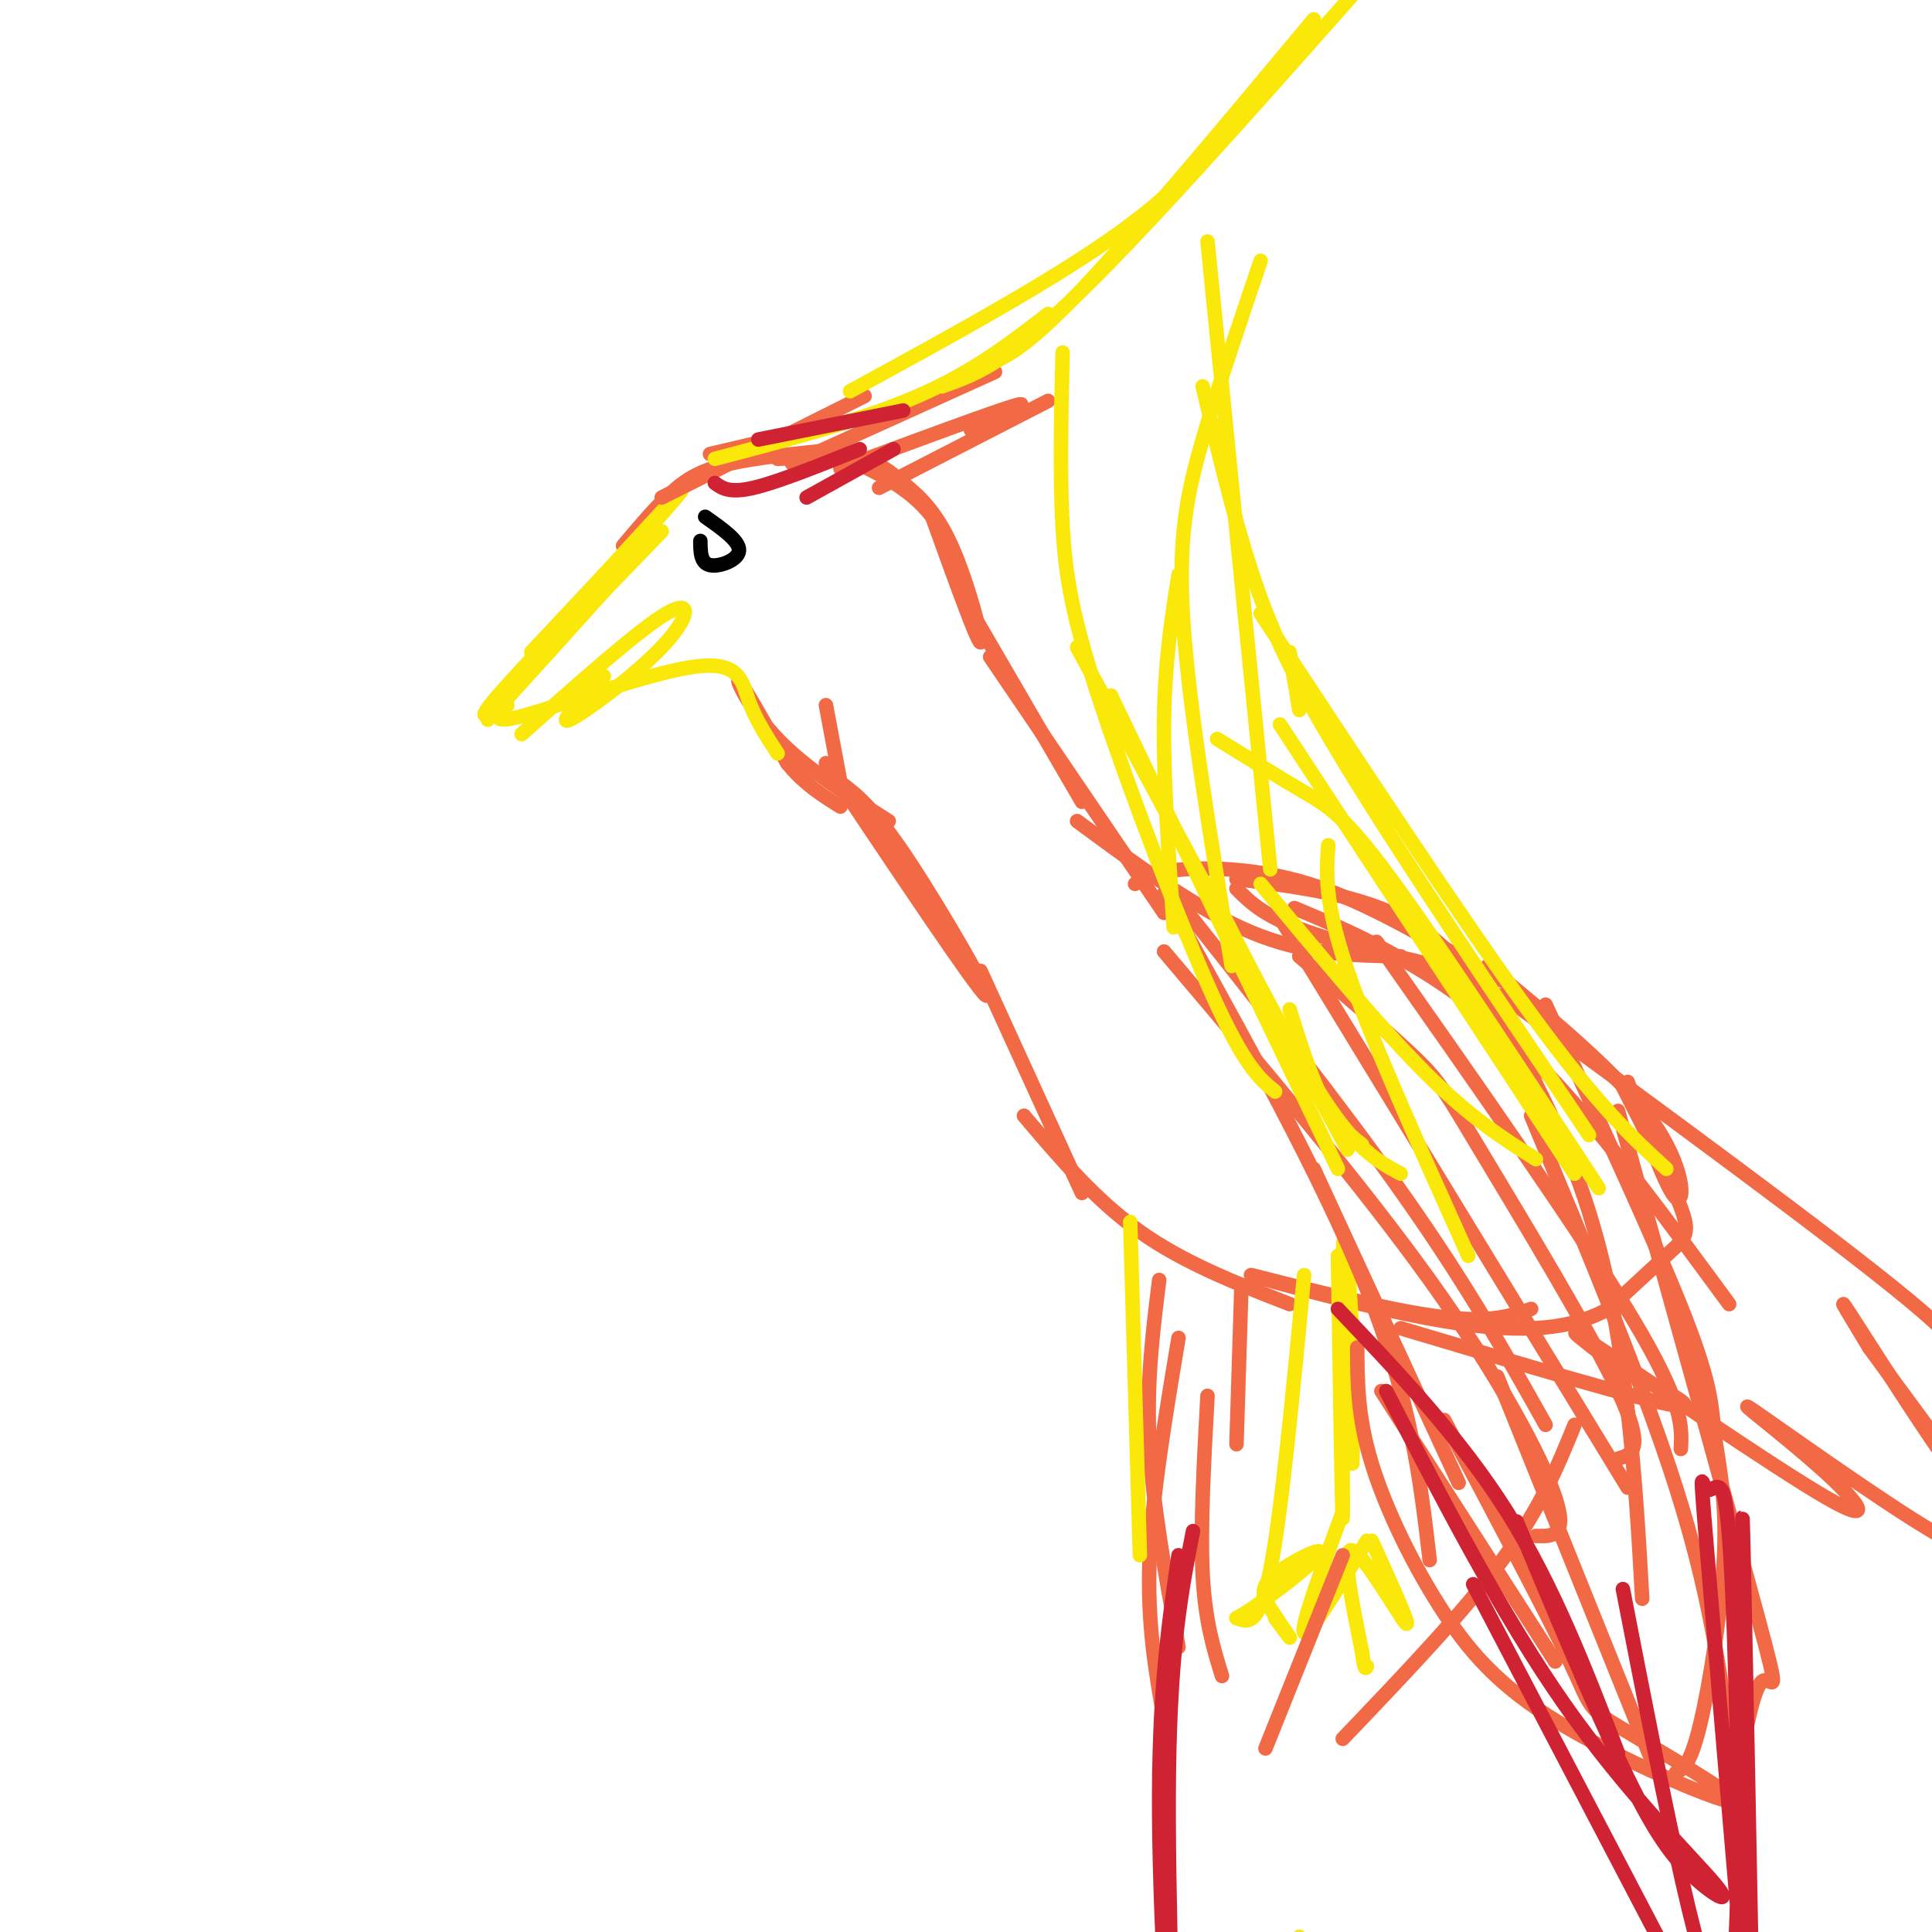 <svg viewBox='0 0 400 400' version='1.1' xmlns='http://www.w3.org/2000/svg' xmlns:xlink='http://www.w3.org/1999/xlink'><g fill='none' stroke='rgb(242,105,70)' stroke-width='3' stroke-linecap='round' stroke-linejoin='round'><path d='M129,113c3.400,-4.044 6.800,-8.089 10,-11c3.200,-2.911 6.200,-4.689 12,-6c5.800,-1.311 14.400,-2.156 23,-3'/><path d='M161,95c6.405,-0.373 12.810,-0.746 17,0c4.190,0.746 6.164,2.612 9,5c2.836,2.388 6.533,5.297 10,13c3.467,7.703 6.705,20.201 6,20c-0.705,-0.201 -5.352,-13.100 -10,-26'/><path d='M193,107c-5.000,-6.500 -12.500,-9.750 -20,-13'/><path d='M171,146c0.000,0.000 3.000,16.000 3,16'/><path d='M184,170c-8.600,-5.467 -17.200,-10.933 -23,-17c-5.800,-6.067 -8.800,-12.733 -8,-12c0.800,0.733 5.400,8.867 10,17'/><path d='M163,158c3.500,4.333 7.250,6.667 11,9'/><path d='M199,123c0.000,0.000 25.000,43.000 25,43'/><path d='M174,162c3.400,2.578 6.800,5.156 14,16c7.200,10.844 18.200,29.956 16,28c-2.200,-1.956 -17.600,-24.978 -33,-48'/><path d='M205,136c0.000,0.000 36.000,53.000 36,53'/><path d='M223,170c12.417,9.167 24.833,18.333 36,23c11.167,4.667 21.083,4.833 31,5'/><path d='M256,184c2.917,2.917 5.833,5.833 15,9c9.167,3.167 24.583,6.583 40,10'/><path d='M308,200c13.578,11.200 27.156,22.400 34,32c6.844,9.600 6.956,17.600 5,16c-1.956,-1.600 -5.978,-12.800 -10,-24'/><path d='M203,201c0.000,0.000 21.000,46.000 21,46'/><path d='M212,231c7.417,8.750 14.833,17.500 24,24c9.167,6.500 20.083,10.750 31,15'/><path d='M336,225c5.000,9.822 10.000,19.644 12,25c2.000,5.356 1.000,6.244 -2,9c-3.000,2.756 -8.000,7.378 -13,12'/><path d='M333,271c-5.941,3.273 -14.293,5.455 -31,3c-16.707,-2.455 -41.767,-9.545 -43,-10c-1.233,-0.455 21.362,5.727 35,8c13.638,2.273 18.319,0.636 23,-1'/></g>
<g fill='none' stroke='rgb(250,232,11)' stroke-width='3' stroke-linecap='round' stroke-linejoin='round'><path d='M277,260c0.467,29.022 0.933,58.044 1,54c0.067,-4.044 -0.267,-41.156 0,-53c0.267,-11.844 1.133,1.578 2,15'/><path d='M280,276c0.333,7.000 0.167,17.000 0,27'/><path d='M278,313c-4.417,12.000 -8.833,24.000 -8,25c0.833,1.000 6.917,-9.000 13,-19'/><path d='M284,319c4.222,9.311 8.444,18.622 7,17c-1.444,-1.622 -8.556,-14.178 -11,-15c-2.444,-0.822 -0.222,10.089 2,21'/><path d='M282,342c0.500,4.000 0.750,3.500 1,3'/><path d='M270,264c-2.333,24.583 -4.667,49.167 -7,61c-2.333,11.833 -4.667,10.917 -7,10'/><path d='M256,335c3.278,-1.556 14.972,-10.444 17,-13c2.028,-2.556 -5.611,1.222 -9,4c-3.389,2.778 -2.528,4.556 -1,7c1.528,2.444 3.722,5.556 4,6c0.278,0.444 -1.361,-1.778 -3,-4'/></g>
<g fill='none' stroke='rgb(242,105,70)' stroke-width='3' stroke-linecap='round' stroke-linejoin='round'><path d='M311,206c34.247,25.092 68.494,50.184 84,63c15.506,12.816 12.271,13.357 11,17c-1.271,3.643 -0.578,10.389 0,15c0.578,4.611 1.040,7.088 -4,0c-5.040,-7.088 -15.583,-23.739 -19,-29c-3.417,-5.261 0.291,0.870 4,7'/><path d='M387,279c7.254,9.998 23.390,31.493 29,40c5.610,8.507 0.695,4.028 -2,3c-2.695,-1.028 -3.168,1.397 -14,-5c-10.832,-6.397 -32.021,-21.615 -37,-25c-4.979,-3.385 6.253,5.062 14,12c7.747,6.938 12.009,12.368 1,6c-11.009,-6.368 -37.288,-24.534 -47,-31c-9.712,-6.466 -2.856,-1.233 4,4'/><path d='M335,283c5.822,3.111 18.378,8.889 12,8c-6.378,-0.889 -31.689,-8.444 -57,-16'/><path d='M235,183c2.022,-1.267 4.044,-2.533 10,-3c5.956,-0.467 15.844,-0.133 26,3c10.156,3.133 20.578,9.067 31,15'/><path d='M256,182c13.167,1.667 26.333,3.333 36,9c9.667,5.667 15.833,15.333 22,25'/><path d='M303,197c9.089,15.911 18.178,31.822 24,48c5.822,16.178 8.378,32.622 10,47c1.622,14.378 2.311,26.689 3,39'/><path d='M268,188c7.200,3.022 14.400,6.044 23,11c8.600,4.956 18.600,11.844 30,24c11.400,12.156 24.200,29.578 37,47'/><path d='M285,195c21.250,30.250 42.500,60.500 53,78c10.500,17.500 10.250,22.250 10,27'/><path d='M269,198c9.393,7.988 18.786,15.976 24,21c5.214,5.024 6.250,7.083 14,20c7.750,12.917 22.214,36.690 28,49c5.786,12.310 2.893,13.155 0,14'/><path d='M265,190c0.000,0.000 72.000,118.000 72,118'/><path d='M242,184c18.000,22.750 36.000,45.500 49,64c13.000,18.500 21.000,32.750 29,47'/><path d='M241,197c20.244,23.889 40.489,47.778 55,68c14.511,20.222 23.289,36.778 26,45c2.711,8.222 -0.644,8.111 -4,8'/><path d='M241,185c16.417,29.500 32.833,59.000 42,82c9.167,23.000 11.083,39.500 13,56'/><path d='M272,242c0.000,0.000 30.000,65.000 30,65'/><path d='M286,288c0.000,0.000 36.000,56.000 36,56'/><path d='M299,294c10.669,20.087 21.338,40.174 26,50c4.662,9.826 3.316,9.392 11,14c7.684,4.608 24.399,14.260 23,15c-1.399,0.740 -20.911,-7.430 -34,-15c-13.089,-7.570 -19.755,-14.538 -26,-24c-6.245,-9.462 -12.070,-21.418 -15,-31c-2.930,-9.582 -2.965,-16.791 -3,-24'/><path d='M310,285c0.000,0.000 33.000,82.000 33,82'/><path d='M347,367c1.488,-0.789 2.976,-1.579 5,-10c2.024,-8.421 4.584,-24.474 5,-36c0.416,-11.526 -1.311,-18.526 -2,-24c-0.689,-5.474 -0.340,-9.421 -6,-24c-5.660,-14.579 -17.330,-39.789 -29,-65'/><path d='M335,230c12.022,43.289 24.044,86.578 29,105c4.956,18.422 2.844,11.978 1,13c-1.844,1.022 -3.422,9.511 -5,18'/><path d='M358,360c-2.083,-15.250 -4.167,-30.500 -11,-52c-6.833,-21.500 -18.417,-49.250 -30,-77'/><path d='M240,265c-1.333,10.667 -2.667,21.333 -2,34c0.667,12.667 3.333,27.333 6,42'/><path d='M244,277c-2.750,16.417 -5.500,32.833 -6,46c-0.500,13.167 1.250,23.083 3,33'/><path d='M250,289c-0.750,13.667 -1.500,27.333 -1,37c0.500,9.667 2.250,15.333 4,21'/><path d='M262,362c0.000,0.000 16.000,-40.000 16,-40'/><path d='M278,360c12.500,-13.083 25.000,-26.167 33,-37c8.000,-10.833 11.500,-19.417 15,-28'/><path d='M256,299c0.000,0.000 1.000,-32.000 1,-32'/></g>
<g fill='none' stroke='rgb(250,232,11)' stroke-width='3' stroke-linecap='round' stroke-linejoin='round'><path d='M137,110c-12.400,12.867 -24.800,25.733 -22,22c2.800,-3.733 20.800,-24.067 25,-29c4.200,-4.933 -5.400,5.533 -15,16'/><path d='M125,119c-5.000,5.333 -10.000,10.667 -15,16'/><path d='M161,156c-2.310,-3.548 -4.619,-7.095 -6,-11c-1.381,-3.905 -1.833,-8.167 -11,-7c-9.167,1.167 -27.048,7.762 -35,10c-7.952,2.238 -5.976,0.119 -4,-2'/><path d='M105,146c-2.952,1.226 -8.333,5.292 -1,-3c7.333,-8.292 27.381,-28.940 29,-30c1.619,-1.060 -15.190,17.470 -32,36'/><path d='M108,152c12.185,-10.857 24.369,-21.714 30,-25c5.631,-3.286 4.708,1.000 -1,7c-5.708,6.000 -16.202,13.714 -19,15c-2.798,1.286 2.101,-3.857 7,-9'/></g>
<g fill='none' stroke='rgb(0,0,0)' stroke-width='3' stroke-linecap='round' stroke-linejoin='round'><path d='M146,107c3.578,2.511 7.156,5.022 7,7c-0.156,1.978 -4.044,3.422 -6,3c-1.956,-0.422 -1.978,-2.711 -2,-5'/></g>
<g fill='none' stroke='rgb(242,105,70)' stroke-width='3' stroke-linecap='round' stroke-linejoin='round'><path d='M137,103c0.000,0.000 42.000,-21.000 42,-21'/><path d='M147,94c0.000,0.000 34.000,-8.000 34,-8'/><path d='M164,96c0.000,0.000 42.000,-19.000 42,-19'/><path d='M174,97c15.750,-5.833 31.500,-11.667 36,-13c4.500,-1.333 -2.250,1.833 -9,5'/><path d='M182,101c0.000,0.000 35.000,-18.000 35,-18'/></g>
<g fill='none' stroke='rgb(207,34,51)' stroke-width='3' stroke-linecap='round' stroke-linejoin='round'><path d='M277,271c12.667,13.333 25.333,26.667 35,42c9.667,15.333 16.333,32.667 23,50'/><path d='M287,288c12.053,23.316 24.105,46.632 37,65c12.895,18.368 26.632,31.789 31,37c4.368,5.211 -0.632,2.211 -5,-2c-4.368,-4.211 -8.105,-9.632 -14,-22c-5.895,-12.368 -13.947,-31.684 -22,-51'/><path d='M305,328c0.000,0.000 56.000,107.000 56,107'/><path d='M336,329c8.580,44.140 17.159,88.281 21,86c3.841,-2.281 2.943,-50.982 2,-77c-0.943,-26.018 -1.932,-29.353 -3,-30c-1.068,-0.647 -2.214,1.394 -3,0c-0.786,-1.394 -1.212,-6.221 1,20c2.212,26.221 7.060,83.492 9,105c1.940,21.508 0.970,7.254 0,-7'/><path d='M363,426c-0.444,-24.689 -1.556,-82.911 -2,-103c-0.444,-20.089 -0.222,-2.044 0,16'/><path d='M244,322c-2.089,14.423 -4.179,28.845 -4,54c0.179,25.155 2.625,61.042 3,59c0.375,-2.042 -1.321,-42.012 -1,-68c0.321,-25.988 2.661,-37.994 5,-50'/></g>
<g fill='none' stroke='rgb(250,232,11)' stroke-width='3' stroke-linecap='round' stroke-linejoin='round'><path d='M282,237c-2.750,-2.167 -5.500,-4.333 -8,-9c-2.500,-4.667 -4.750,-11.833 -7,-19'/><path d='M277,242c0.000,0.000 -47.000,-98.000 -47,-98'/><path d='M279,238c0.000,0.000 -56.000,-104.000 -56,-104'/><path d='M290,243c-4.333,-2.333 -8.667,-4.667 -15,-14c-6.333,-9.333 -14.667,-25.667 -23,-42'/><path d='M318,240c-6.750,-4.250 -13.500,-8.500 -23,-18c-9.500,-9.500 -21.750,-24.250 -34,-39'/><path d='M326,243c0.000,0.000 -61.000,-93.000 -61,-93'/><path d='M345,242c-7.000,-6.417 -14.000,-12.833 -28,-32c-14.000,-19.167 -35.000,-51.083 -56,-83'/><path d='M329,235c-19.111,-28.378 -38.222,-56.756 -50,-76c-11.778,-19.244 -16.222,-29.356 -20,-41c-3.778,-11.644 -6.889,-24.822 -10,-38'/><path d='M264,226c-3.131,-2.554 -6.262,-5.107 -13,-20c-6.738,-14.893 -17.083,-42.125 -23,-60c-5.917,-17.875 -7.405,-26.393 -8,-37c-0.595,-10.607 -0.298,-23.304 0,-36'/><path d='M255,200c-4.400,-26.578 -8.800,-53.156 -10,-71c-1.200,-17.844 0.800,-26.956 4,-38c3.200,-11.044 7.600,-24.022 12,-37'/><path d='M263,180c0.000,0.000 -13.000,-130.000 -13,-130'/><path d='M252,153c6.556,4.067 13.111,8.133 18,11c4.889,2.867 8.111,4.533 18,18c9.889,13.467 26.444,38.733 43,64'/><path d='M304,260c-10.083,-22.417 -20.167,-44.833 -25,-59c-4.833,-14.167 -4.417,-20.083 -4,-26'/><path d='M236,322c0.000,0.000 -2.000,-69.000 -2,-69'/><path d='M243,192c-1.083,-15.417 -2.167,-30.833 -2,-43c0.167,-12.167 1.583,-21.083 3,-30'/><path d='M269,147c0.000,0.000 -2.000,-12.000 -2,-12'/><path d='M148,95c15.250,-4.000 30.500,-8.000 42,-13c11.500,-5.000 19.250,-11.000 27,-17'/><path d='M176,81c21.083,-11.500 42.167,-23.000 56,-33c13.833,-10.000 20.417,-18.500 27,-27'/><path d='M195,80c6.417,-2.250 12.833,-4.500 27,-18c14.167,-13.500 36.083,-38.250 58,-63'/><path d='M202,76c4.167,-1.000 8.333,-2.000 20,-14c11.667,-12.000 30.833,-35.000 50,-58'/><path d='M269,401c0.000,0.000 0.100,0.100 0.1,0.1'/></g>
<g fill='none' stroke='rgb(207,34,51)' stroke-width='3' stroke-linecap='round' stroke-linejoin='round'><path d='M178,93c-8.500,3.417 -17.000,6.833 -22,8c-5.000,1.167 -6.500,0.083 -8,-1'/><path d='M187,85c0.000,0.000 -30.000,6.000 -30,6'/><path d='M185,93c0.000,0.000 -18.000,10.000 -18,10'/></g>
</svg>